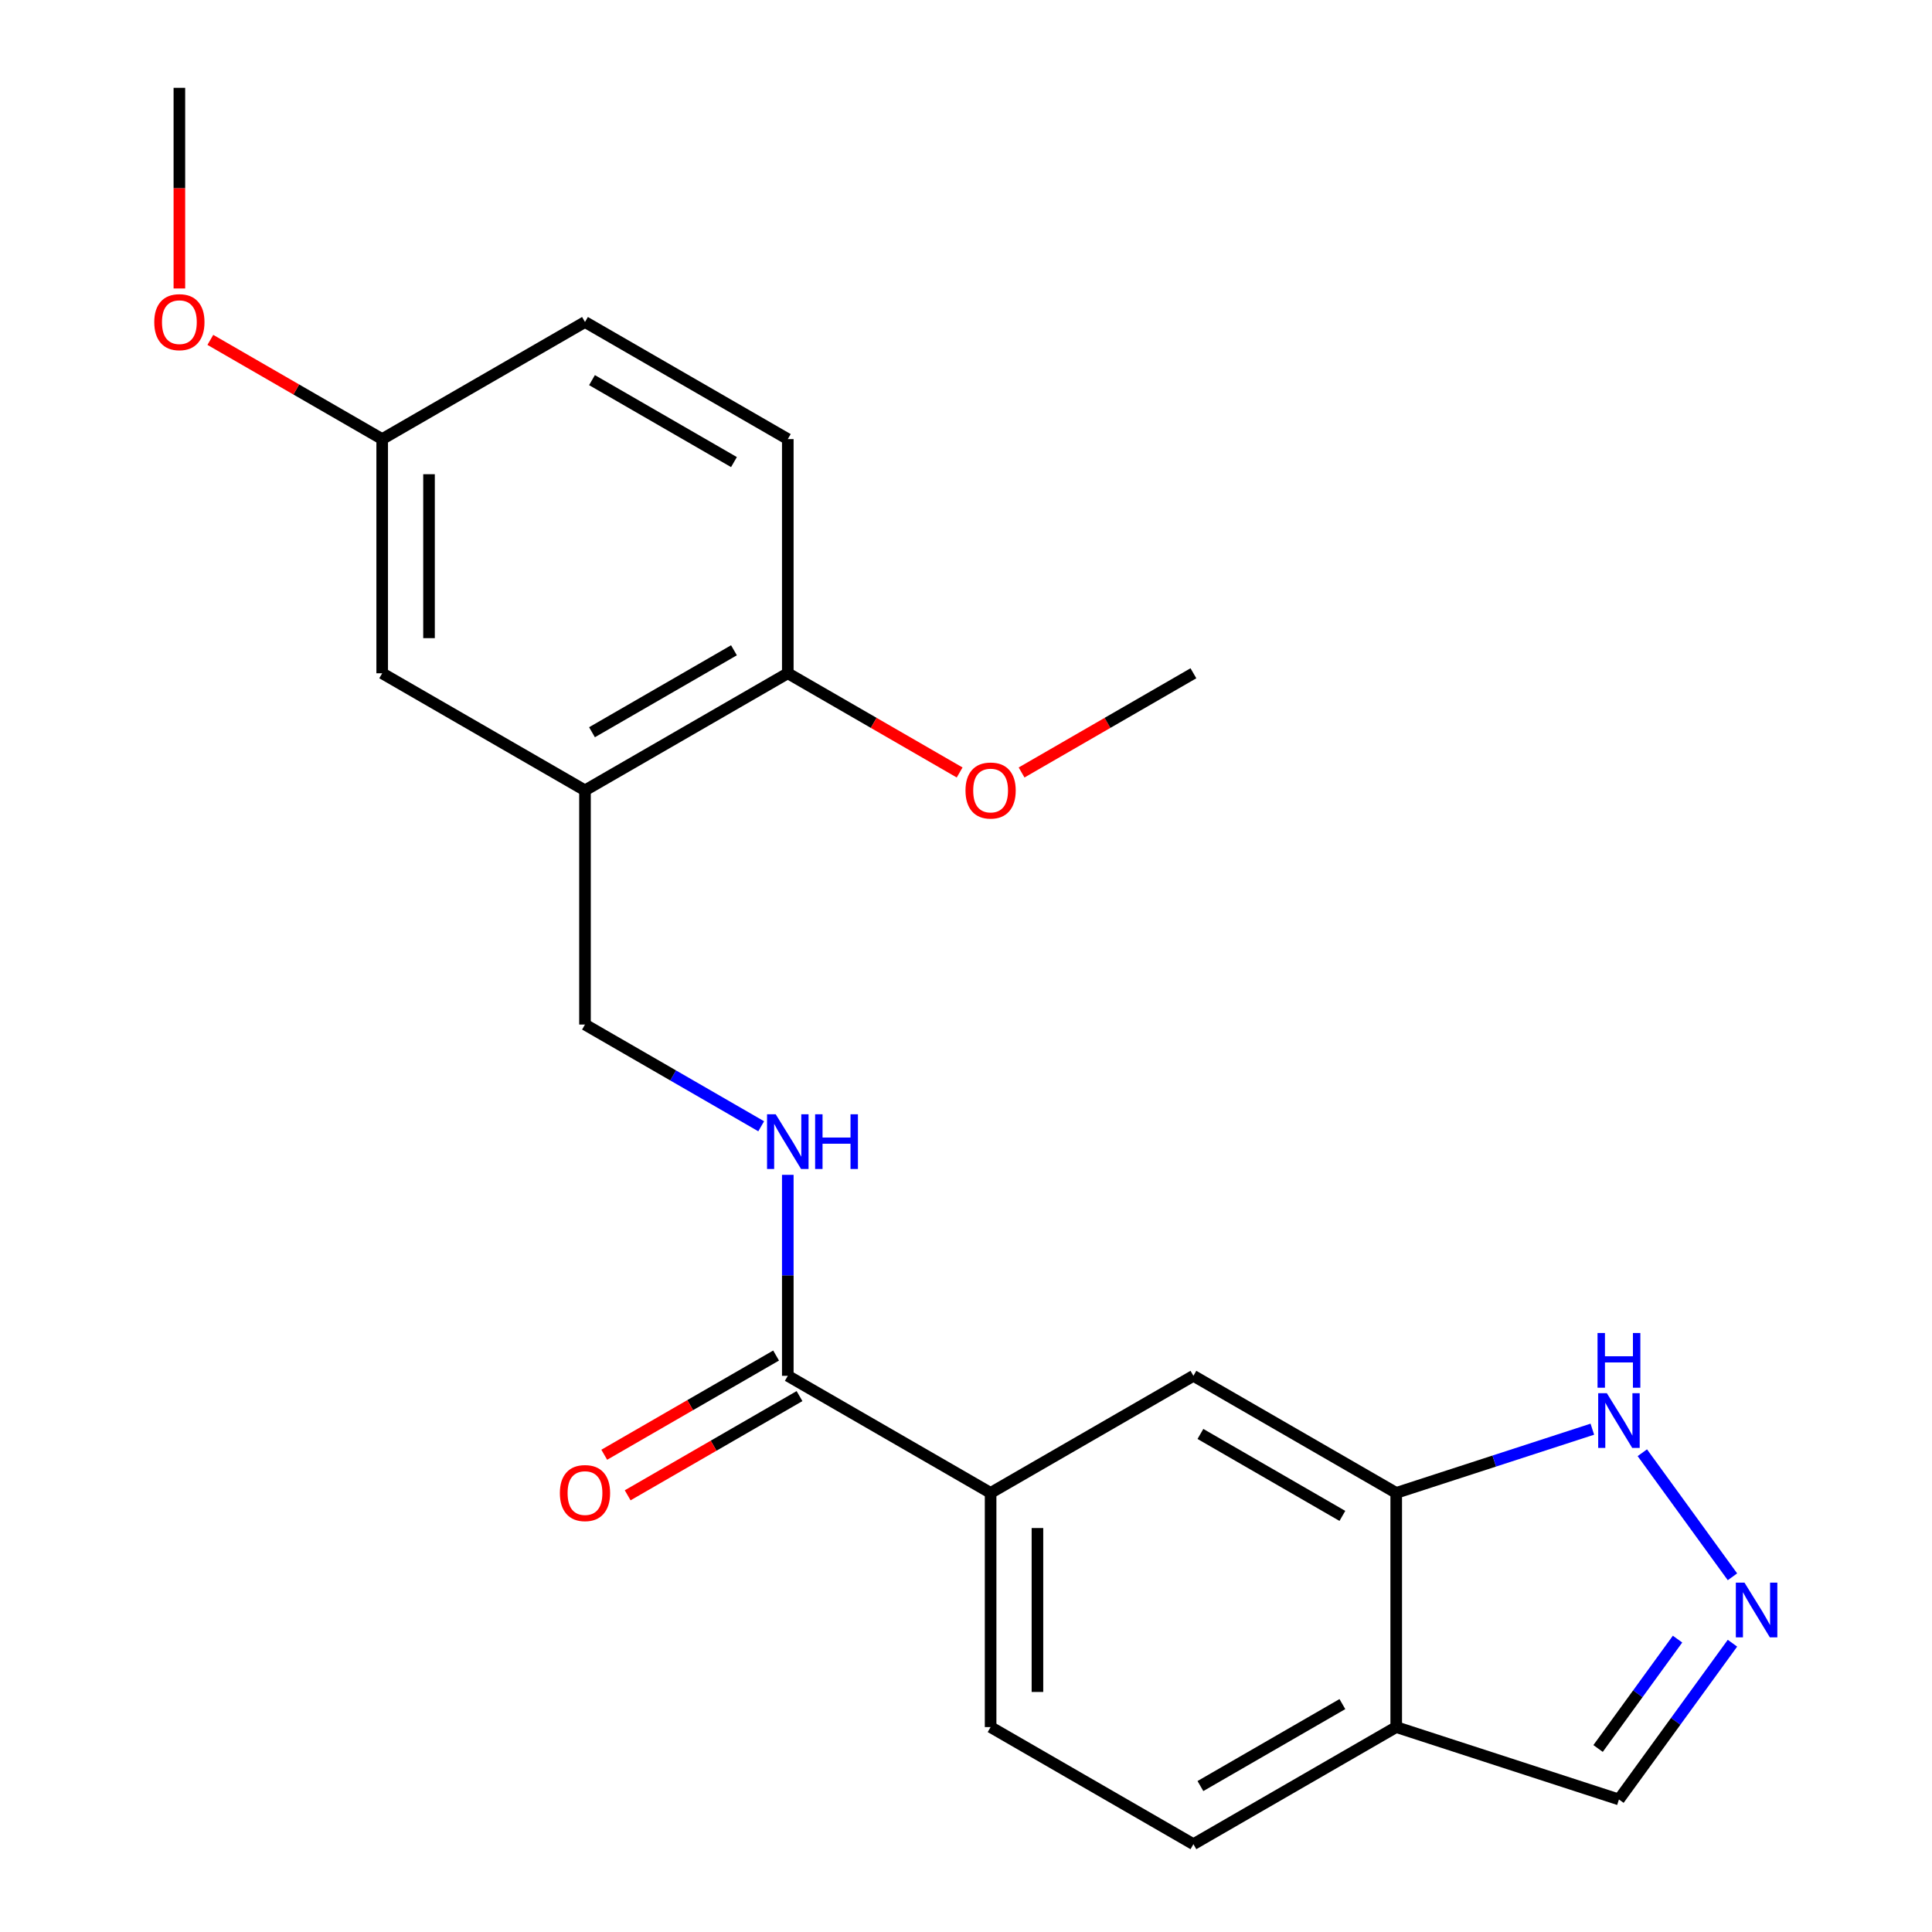 <?xml version='1.0' encoding='iso-8859-1'?>
<svg version='1.1' baseProfile='full'
              xmlns='http://www.w3.org/2000/svg'
                      xmlns:rdkit='http://www.rdkit.org/xml'
                      xmlns:xlink='http://www.w3.org/1999/xlink'
                  xml:space='preserve'
width='1000px' height='1000px' viewBox='0 0 1000 1000'>
<!-- END OF HEADER -->
<rect style='opacity:1.0;fill:#FFFFFF;stroke:none' width='1000' height='1000' x='0' y='0'> </rect>
<path class='bond-3' d='M 896.719,816.143 L 850.066,751.93' style='fill:none;fill-rule:evenodd;stroke:#0000FF;stroke-width:6px;stroke-linecap:butt;stroke-linejoin:miter;stroke-opacity:1' />
<path class='bond-11' d='M 896.719,850.524 L 867.341,890.96' style='fill:none;fill-rule:evenodd;stroke:#0000FF;stroke-width:6px;stroke-linecap:butt;stroke-linejoin:miter;stroke-opacity:1' />
<path class='bond-11' d='M 867.341,890.96 L 837.962,931.396' style='fill:none;fill-rule:evenodd;stroke:#000000;stroke-width:6px;stroke-linecap:butt;stroke-linejoin:miter;stroke-opacity:1' />
<path class='bond-11' d='M 868.293,848.405 L 847.728,876.71' style='fill:none;fill-rule:evenodd;stroke:#0000FF;stroke-width:6px;stroke-linecap:butt;stroke-linejoin:miter;stroke-opacity:1' />
<path class='bond-11' d='M 847.728,876.71 L 827.163,905.016' style='fill:none;fill-rule:evenodd;stroke:#000000;stroke-width:6px;stroke-linecap:butt;stroke-linejoin:miter;stroke-opacity:1' />
<path class='bond-0' d='M 407.764,712.121 L 512.737,772.727' style='fill:none;fill-rule:evenodd;stroke:#000000;stroke-width:6px;stroke-linecap:butt;stroke-linejoin:miter;stroke-opacity:1' />
<path class='bond-6' d='M 407.764,712.121 L 407.764,660.11' style='fill:none;fill-rule:evenodd;stroke:#000000;stroke-width:6px;stroke-linecap:butt;stroke-linejoin:miter;stroke-opacity:1' />
<path class='bond-6' d='M 407.764,660.11 L 407.764,608.099' style='fill:none;fill-rule:evenodd;stroke:#0000FF;stroke-width:6px;stroke-linecap:butt;stroke-linejoin:miter;stroke-opacity:1' />
<path class='bond-12' d='M 401.704,701.624 L 357.232,727.299' style='fill:none;fill-rule:evenodd;stroke:#000000;stroke-width:6px;stroke-linecap:butt;stroke-linejoin:miter;stroke-opacity:1' />
<path class='bond-12' d='M 357.232,727.299 L 312.761,752.975' style='fill:none;fill-rule:evenodd;stroke:#FF0000;stroke-width:6px;stroke-linecap:butt;stroke-linejoin:miter;stroke-opacity:1' />
<path class='bond-12' d='M 413.825,722.618 L 369.354,748.294' style='fill:none;fill-rule:evenodd;stroke:#000000;stroke-width:6px;stroke-linecap:butt;stroke-linejoin:miter;stroke-opacity:1' />
<path class='bond-12' d='M 369.354,748.294 L 324.882,773.969' style='fill:none;fill-rule:evenodd;stroke:#FF0000;stroke-width:6px;stroke-linecap:butt;stroke-linejoin:miter;stroke-opacity:1' />
<path class='bond-1' d='M 722.682,772.727 L 773.437,756.236' style='fill:none;fill-rule:evenodd;stroke:#000000;stroke-width:6px;stroke-linecap:butt;stroke-linejoin:miter;stroke-opacity:1' />
<path class='bond-1' d='M 773.437,756.236 L 824.192,739.745' style='fill:none;fill-rule:evenodd;stroke:#0000FF;stroke-width:6px;stroke-linecap:butt;stroke-linejoin:miter;stroke-opacity:1' />
<path class='bond-7' d='M 722.682,772.727 L 617.71,712.121' style='fill:none;fill-rule:evenodd;stroke:#000000;stroke-width:6px;stroke-linecap:butt;stroke-linejoin:miter;stroke-opacity:1' />
<path class='bond-7' d='M 694.815,784.631 L 621.334,742.207' style='fill:none;fill-rule:evenodd;stroke:#000000;stroke-width:6px;stroke-linecap:butt;stroke-linejoin:miter;stroke-opacity:1' />
<path class='bond-22' d='M 722.682,772.727 L 722.682,893.939' style='fill:none;fill-rule:evenodd;stroke:#000000;stroke-width:6px;stroke-linecap:butt;stroke-linejoin:miter;stroke-opacity:1' />
<path class='bond-2' d='M 302.791,409.091 L 302.791,530.303' style='fill:none;fill-rule:evenodd;stroke:#000000;stroke-width:6px;stroke-linecap:butt;stroke-linejoin:miter;stroke-opacity:1' />
<path class='bond-9' d='M 302.791,409.091 L 407.764,348.485' style='fill:none;fill-rule:evenodd;stroke:#000000;stroke-width:6px;stroke-linecap:butt;stroke-linejoin:miter;stroke-opacity:1' />
<path class='bond-9' d='M 306.416,379.005 L 379.897,336.581' style='fill:none;fill-rule:evenodd;stroke:#000000;stroke-width:6px;stroke-linecap:butt;stroke-linejoin:miter;stroke-opacity:1' />
<path class='bond-10' d='M 302.791,409.091 L 197.819,348.485' style='fill:none;fill-rule:evenodd;stroke:#000000;stroke-width:6px;stroke-linecap:butt;stroke-linejoin:miter;stroke-opacity:1' />
<path class='bond-4' d='M 512.737,772.727 L 617.71,712.121' style='fill:none;fill-rule:evenodd;stroke:#000000;stroke-width:6px;stroke-linecap:butt;stroke-linejoin:miter;stroke-opacity:1' />
<path class='bond-23' d='M 512.737,772.727 L 512.737,893.939' style='fill:none;fill-rule:evenodd;stroke:#000000;stroke-width:6px;stroke-linecap:butt;stroke-linejoin:miter;stroke-opacity:1' />
<path class='bond-23' d='M 536.979,790.909 L 536.979,875.758' style='fill:none;fill-rule:evenodd;stroke:#000000;stroke-width:6px;stroke-linecap:butt;stroke-linejoin:miter;stroke-opacity:1' />
<path class='bond-5' d='M 722.682,893.939 L 837.962,931.396' style='fill:none;fill-rule:evenodd;stroke:#000000;stroke-width:6px;stroke-linecap:butt;stroke-linejoin:miter;stroke-opacity:1' />
<path class='bond-13' d='M 722.682,893.939 L 617.71,954.545' style='fill:none;fill-rule:evenodd;stroke:#000000;stroke-width:6px;stroke-linecap:butt;stroke-linejoin:miter;stroke-opacity:1' />
<path class='bond-13' d='M 694.815,882.036 L 621.334,924.46' style='fill:none;fill-rule:evenodd;stroke:#000000;stroke-width:6px;stroke-linecap:butt;stroke-linejoin:miter;stroke-opacity:1' />
<path class='bond-8' d='M 393.994,582.959 L 348.393,556.631' style='fill:none;fill-rule:evenodd;stroke:#0000FF;stroke-width:6px;stroke-linecap:butt;stroke-linejoin:miter;stroke-opacity:1' />
<path class='bond-8' d='M 348.393,556.631 L 302.791,530.303' style='fill:none;fill-rule:evenodd;stroke:#000000;stroke-width:6px;stroke-linecap:butt;stroke-linejoin:miter;stroke-opacity:1' />
<path class='bond-15' d='M 407.764,348.485 L 407.764,227.273' style='fill:none;fill-rule:evenodd;stroke:#000000;stroke-width:6px;stroke-linecap:butt;stroke-linejoin:miter;stroke-opacity:1' />
<path class='bond-18' d='M 407.764,348.485 L 452.235,374.16' style='fill:none;fill-rule:evenodd;stroke:#000000;stroke-width:6px;stroke-linecap:butt;stroke-linejoin:miter;stroke-opacity:1' />
<path class='bond-18' d='M 452.235,374.16 L 496.707,399.836' style='fill:none;fill-rule:evenodd;stroke:#FF0000;stroke-width:6px;stroke-linecap:butt;stroke-linejoin:miter;stroke-opacity:1' />
<path class='bond-16' d='M 197.819,348.485 L 197.819,227.273' style='fill:none;fill-rule:evenodd;stroke:#000000;stroke-width:6px;stroke-linecap:butt;stroke-linejoin:miter;stroke-opacity:1' />
<path class='bond-16' d='M 222.061,330.303 L 222.061,245.455' style='fill:none;fill-rule:evenodd;stroke:#000000;stroke-width:6px;stroke-linecap:butt;stroke-linejoin:miter;stroke-opacity:1' />
<path class='bond-14' d='M 617.71,954.545 L 512.737,893.939' style='fill:none;fill-rule:evenodd;stroke:#000000;stroke-width:6px;stroke-linecap:butt;stroke-linejoin:miter;stroke-opacity:1' />
<path class='bond-24' d='M 407.764,227.273 L 302.791,166.667' style='fill:none;fill-rule:evenodd;stroke:#000000;stroke-width:6px;stroke-linecap:butt;stroke-linejoin:miter;stroke-opacity:1' />
<path class='bond-24' d='M 379.897,239.176 L 306.416,196.752' style='fill:none;fill-rule:evenodd;stroke:#000000;stroke-width:6px;stroke-linecap:butt;stroke-linejoin:miter;stroke-opacity:1' />
<path class='bond-17' d='M 197.819,227.273 L 302.791,166.667' style='fill:none;fill-rule:evenodd;stroke:#000000;stroke-width:6px;stroke-linecap:butt;stroke-linejoin:miter;stroke-opacity:1' />
<path class='bond-19' d='M 197.819,227.273 L 153.347,201.597' style='fill:none;fill-rule:evenodd;stroke:#000000;stroke-width:6px;stroke-linecap:butt;stroke-linejoin:miter;stroke-opacity:1' />
<path class='bond-19' d='M 153.347,201.597 L 108.876,175.922' style='fill:none;fill-rule:evenodd;stroke:#FF0000;stroke-width:6px;stroke-linecap:butt;stroke-linejoin:miter;stroke-opacity:1' />
<path class='bond-20' d='M 528.767,399.836 L 573.238,374.16' style='fill:none;fill-rule:evenodd;stroke:#FF0000;stroke-width:6px;stroke-linecap:butt;stroke-linejoin:miter;stroke-opacity:1' />
<path class='bond-20' d='M 573.238,374.16 L 617.71,348.485' style='fill:none;fill-rule:evenodd;stroke:#000000;stroke-width:6px;stroke-linecap:butt;stroke-linejoin:miter;stroke-opacity:1' />
<path class='bond-21' d='M 92.846,149.316 L 92.846,97.385' style='fill:none;fill-rule:evenodd;stroke:#FF0000;stroke-width:6px;stroke-linecap:butt;stroke-linejoin:miter;stroke-opacity:1' />
<path class='bond-21' d='M 92.846,97.385 L 92.846,45.455' style='fill:none;fill-rule:evenodd;stroke:#000000;stroke-width:6px;stroke-linecap:butt;stroke-linejoin:miter;stroke-opacity:1' />
<path  class='atom-0' d='M 902.949 819.173
L 912.229 834.173
Q 913.149 835.653, 914.629 838.333
Q 916.109 841.013, 916.189 841.173
L 916.189 819.173
L 919.949 819.173
L 919.949 847.493
L 916.069 847.493
L 906.109 831.093
Q 904.949 829.173, 903.709 826.973
Q 902.509 824.773, 902.149 824.093
L 902.149 847.493
L 898.469 847.493
L 898.469 819.173
L 902.949 819.173
' fill='#0000FF'/>
<path  class='atom-4' d='M 831.702 721.111
L 840.982 736.111
Q 841.902 737.591, 843.382 740.271
Q 844.862 742.951, 844.942 743.111
L 844.942 721.111
L 848.702 721.111
L 848.702 749.431
L 844.822 749.431
L 834.862 733.031
Q 833.702 731.111, 832.462 728.911
Q 831.262 726.711, 830.902 726.031
L 830.902 749.431
L 827.222 749.431
L 827.222 721.111
L 831.702 721.111
' fill='#0000FF'/>
<path  class='atom-4' d='M 826.882 689.959
L 830.722 689.959
L 830.722 701.999
L 845.202 701.999
L 845.202 689.959
L 849.042 689.959
L 849.042 718.279
L 845.202 718.279
L 845.202 705.199
L 830.722 705.199
L 830.722 718.279
L 826.882 718.279
L 826.882 689.959
' fill='#0000FF'/>
<path  class='atom-7' d='M 401.504 576.749
L 410.784 591.749
Q 411.704 593.229, 413.184 595.909
Q 414.664 598.589, 414.744 598.749
L 414.744 576.749
L 418.504 576.749
L 418.504 605.069
L 414.624 605.069
L 404.664 588.669
Q 403.504 586.749, 402.264 584.549
Q 401.064 582.349, 400.704 581.669
L 400.704 605.069
L 397.024 605.069
L 397.024 576.749
L 401.504 576.749
' fill='#0000FF'/>
<path  class='atom-7' d='M 421.904 576.749
L 425.744 576.749
L 425.744 588.789
L 440.224 588.789
L 440.224 576.749
L 444.064 576.749
L 444.064 605.069
L 440.224 605.069
L 440.224 591.989
L 425.744 591.989
L 425.744 605.069
L 421.904 605.069
L 421.904 576.749
' fill='#0000FF'/>
<path  class='atom-13' d='M 289.791 772.807
Q 289.791 766.007, 293.151 762.207
Q 296.511 758.407, 302.791 758.407
Q 309.071 758.407, 312.431 762.207
Q 315.791 766.007, 315.791 772.807
Q 315.791 779.687, 312.391 783.607
Q 308.991 787.487, 302.791 787.487
Q 296.551 787.487, 293.151 783.607
Q 289.791 779.727, 289.791 772.807
M 302.791 784.287
Q 307.111 784.287, 309.431 781.407
Q 311.791 778.487, 311.791 772.807
Q 311.791 767.247, 309.431 764.447
Q 307.111 761.607, 302.791 761.607
Q 298.471 761.607, 296.111 764.407
Q 293.791 767.207, 293.791 772.807
Q 293.791 778.527, 296.111 781.407
Q 298.471 784.287, 302.791 784.287
' fill='#FF0000'/>
<path  class='atom-19' d='M 499.737 409.171
Q 499.737 402.371, 503.097 398.571
Q 506.457 394.771, 512.737 394.771
Q 519.017 394.771, 522.377 398.571
Q 525.737 402.371, 525.737 409.171
Q 525.737 416.051, 522.337 419.971
Q 518.937 423.851, 512.737 423.851
Q 506.497 423.851, 503.097 419.971
Q 499.737 416.091, 499.737 409.171
M 512.737 420.651
Q 517.057 420.651, 519.377 417.771
Q 521.737 414.851, 521.737 409.171
Q 521.737 403.611, 519.377 400.811
Q 517.057 397.971, 512.737 397.971
Q 508.417 397.971, 506.057 400.771
Q 503.737 403.571, 503.737 409.171
Q 503.737 414.891, 506.057 417.771
Q 508.417 420.651, 512.737 420.651
' fill='#FF0000'/>
<path  class='atom-20' d='M 79.846 166.747
Q 79.846 159.947, 83.206 156.147
Q 86.566 152.347, 92.846 152.347
Q 99.126 152.347, 102.486 156.147
Q 105.846 159.947, 105.846 166.747
Q 105.846 173.627, 102.446 177.547
Q 99.046 181.427, 92.846 181.427
Q 86.606 181.427, 83.206 177.547
Q 79.846 173.667, 79.846 166.747
M 92.846 178.227
Q 97.166 178.227, 99.486 175.347
Q 101.846 172.427, 101.846 166.747
Q 101.846 161.187, 99.486 158.387
Q 97.166 155.547, 92.846 155.547
Q 88.526 155.547, 86.166 158.347
Q 83.846 161.147, 83.846 166.747
Q 83.846 172.467, 86.166 175.347
Q 88.526 178.227, 92.846 178.227
' fill='#FF0000'/>
</svg>

